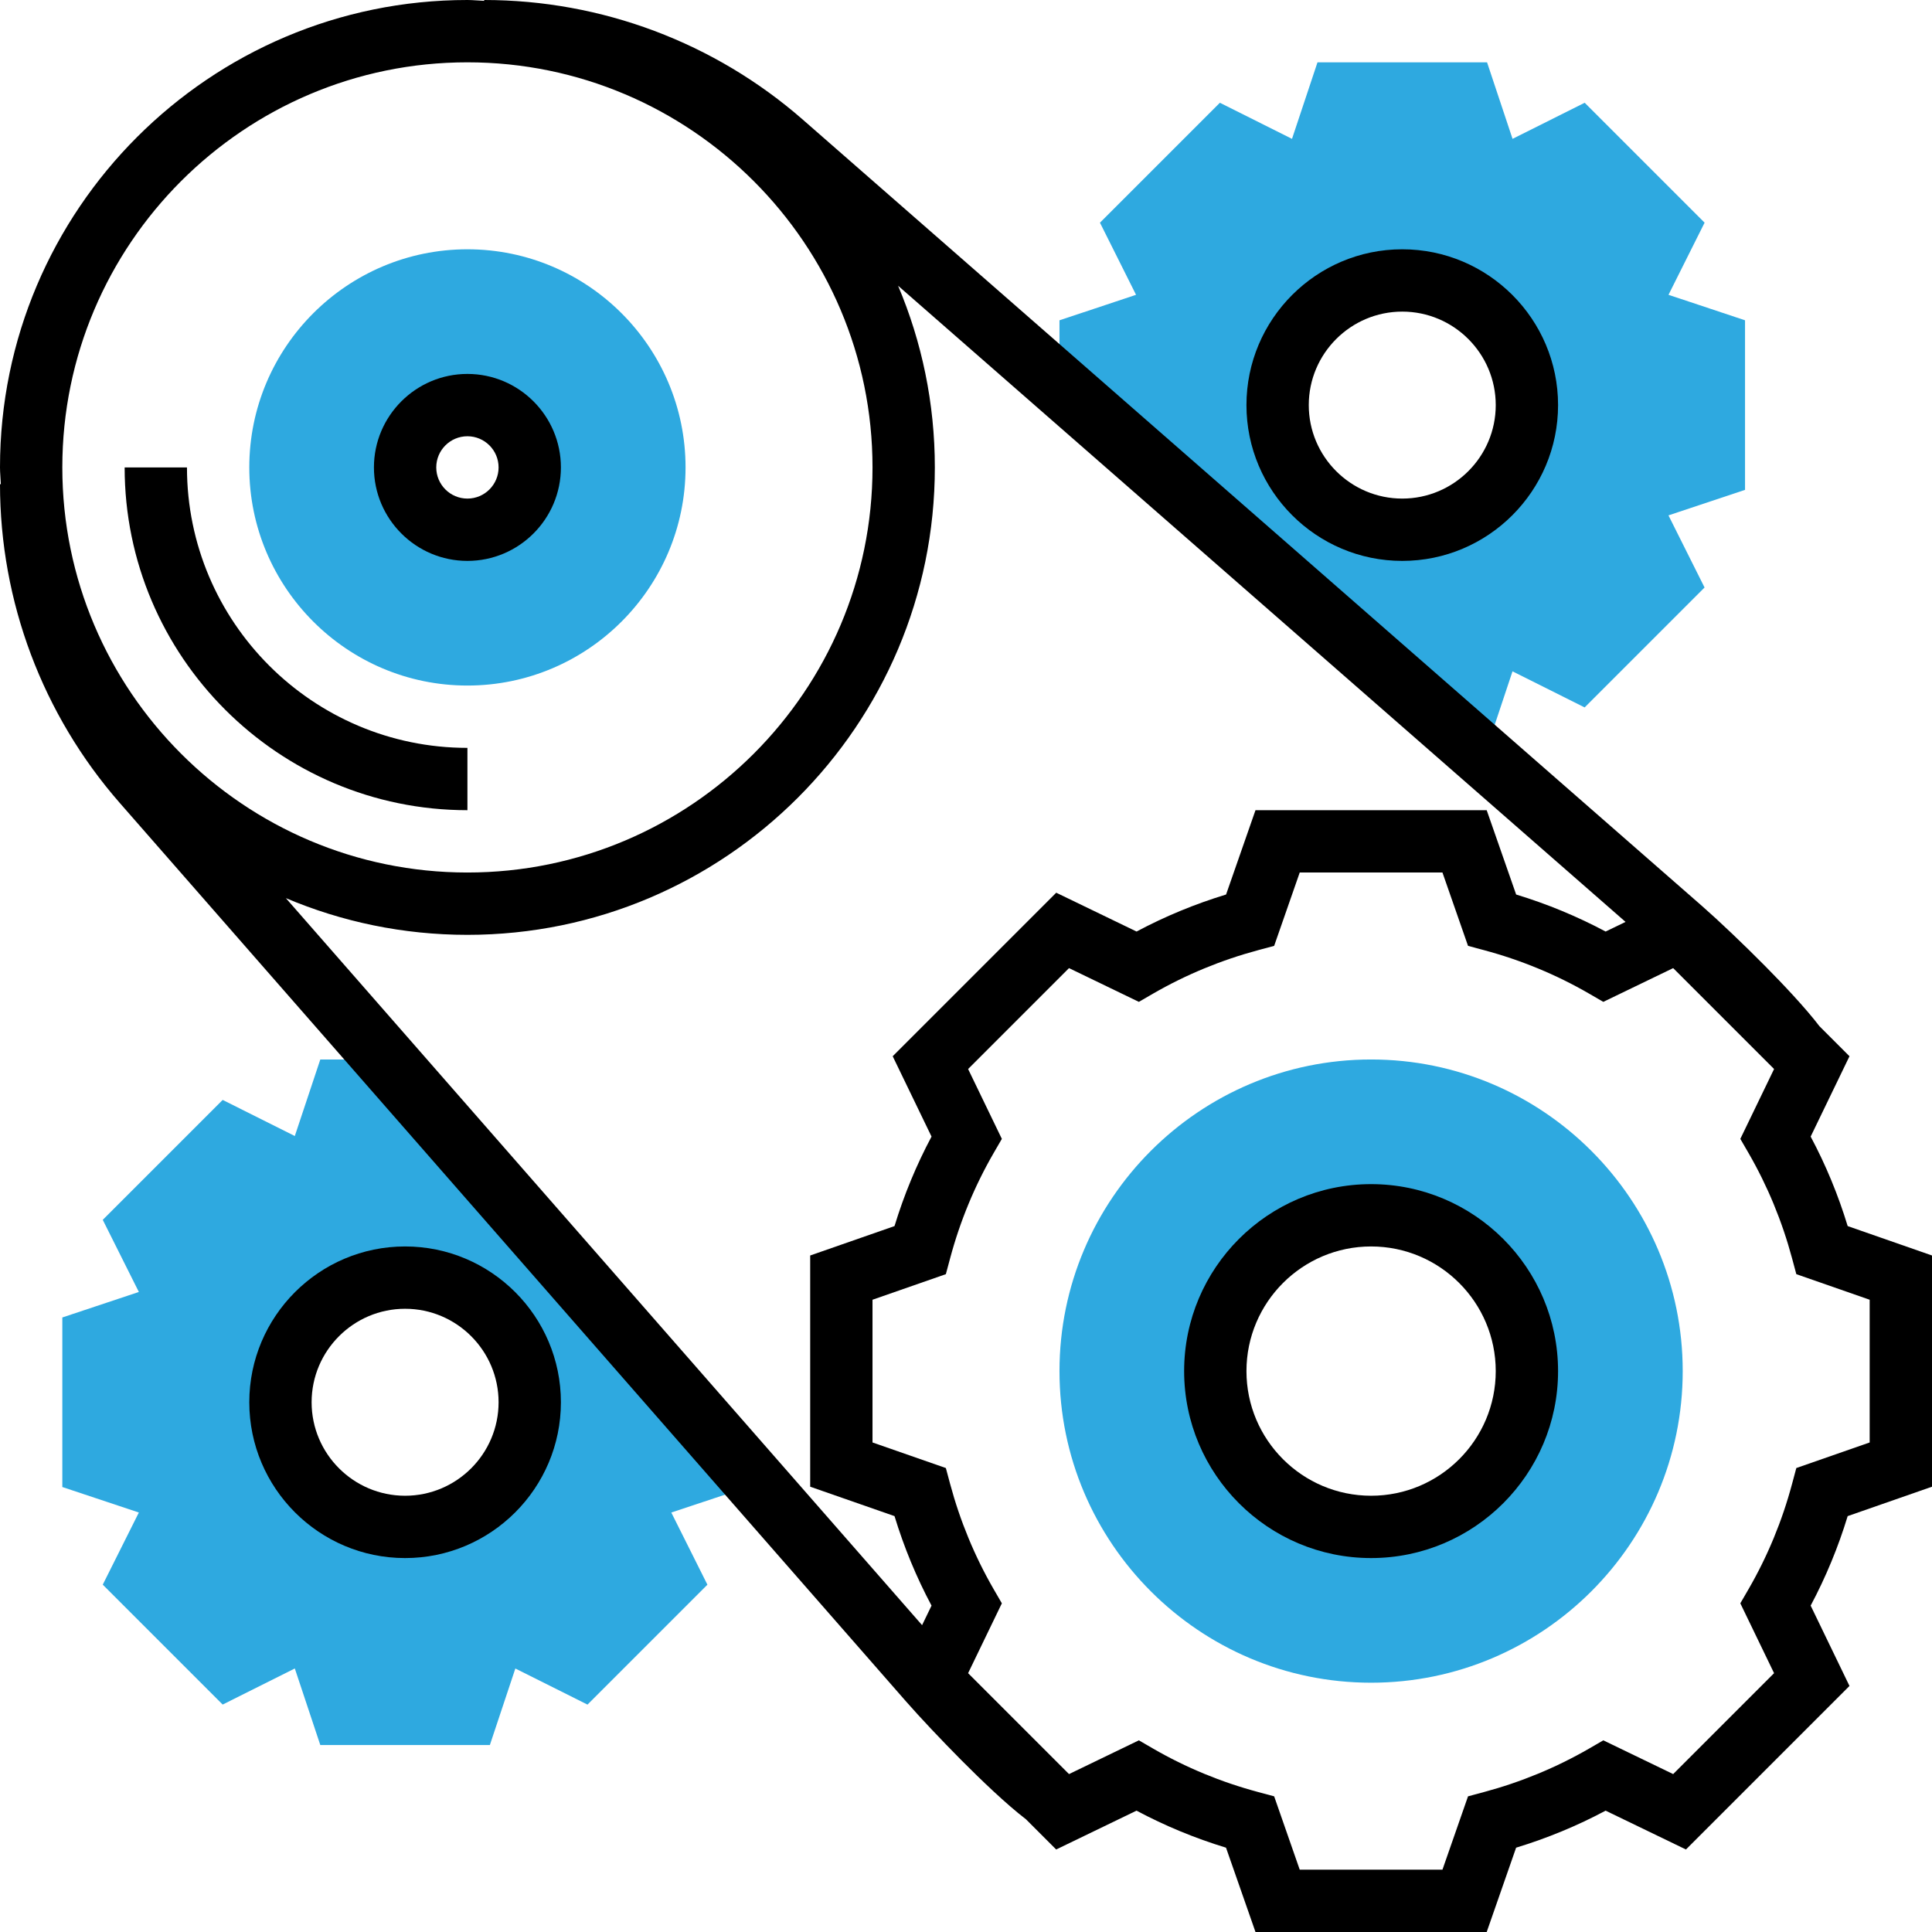 <svg height="496pt" viewBox="0 0 496 496" width="496pt" xmlns="http://www.w3.org/2000/svg">
    <g fill="#2ea9e0">
        <path d="m120 64c-30.871 0-56 25.129-56 56s25.129 56 56 56 56-25.129 56-56-25.129-56-56-56zm0 72c-8.84 0-16-7.16-16-16s7.16-16 16-16 16 7.16 16 16-7.16 16-16 16zm0 0"/>
        <path d="m352 272c-44.113 0-80 35.887-80 80s35.887 80 80 80 80-35.887 80-80-35.887-80-80-80zm0 120c-22.09 0-40-17.91-40-40s17.91-40 40-40 40 17.91 40 40-17.91 40-40 40zm0 0"/>
        <path d="m192 378.266-92.992-106.266h-16.777l-6.543 19.648-18.52-9.266-30.785 30.785 9.266 18.52-19.648 6.543v43.531l19.648 6.543-9.266 18.52 30.785 30.785 18.52-9.266 6.543 19.656h43.531l6.543-19.648 18.52 9.266 30.785-30.785-9.266-18.52 19.656-6.543zm-88 13.734c-17.672 0-32-14.328-32-32s14.328-32 32-32 32 14.328 32 32-14.328 32-32 32zm0 0"/>
        <path d="m448 82.23-19.648-6.543 9.266-18.52-30.785-30.785-18.52 9.266-6.543-19.648h-43.531l-6.543 19.648-18.52-9.266-30.785 30.785 9.266 18.52-19.656 6.543v16.73l106.383 93.039h3.379l6.543-19.648 18.52 9.266 30.785-30.785-9.266-18.52 19.656-6.543zm-88 53.77c-17.672 0-32-14.328-32-32s14.328-32 32-32 32 14.328 32 32-14.328 32-32 32zm0 0"/>
    </g>
    <path d="m120 208v-16c-39.703 0-72-32.297-72-72h-16c0 48.52 39.48 88 88 88zm0 0"/>
    <path d="m120 144c13.23 0 24-10.77 24-24s-10.77-24-24-24-24 10.77-24 24 10.77 24 24 24zm0-32c4.414 0 8 3.586 8 8s-3.586 8-8 8-8-3.586-8-8 3.586-8 8-8zm0 0"/>
    <path d="m496 381.68v-59.359l-21.648-7.551c-2.43-7.984-5.609-15.68-9.504-22.977l9.969-20.625-7.727-7.727c-3.578-4.699-9.449-10.898-13.891-15.387-5.527-5.59-11.902-11.656-16.23-15.445l-230.816-201.855c-22.664-19.832-51.727-30.754-81.848-30.754v.215c-1.441-.047-2.848-.215-4.305-.215-66.168 0-120 53.832-120 120 0 1.457.168 2.863.215 4.305h-.215c0 30.121 10.922 59.176 30.754 81.84l201.832 230.641c3.637 4.152 9.094 9.934 14.23 15.109 4.863 4.891 11.559 11.336 16.582 15.168l7.754 7.754 20.625-9.969c7.293 3.887 14.992 7.074 22.977 9.504l7.566 21.648h59.359l7.551-21.648c7.984-2.43 15.68-5.609 22.977-9.504l20.625 9.969 41.984-41.984-9.969-20.625c3.887-7.297 7.074-14.992 9.504-22.977zm-256.848-89.887c-3.887 7.297-7.074 14.992-9.504 22.977l-21.648 7.551v59.359l21.648 7.551c2.43 7.984 5.609 15.68 9.504 22.977l-2.426 5.016-163.336-186.648c14.336 6.066 30.09 9.426 46.609 9.426 66.168 0 120-53.832 120-120 0-16.535-3.359-32.297-9.434-46.641l186.762 163.32-5.113 2.473c-7.293-3.887-14.992-7.074-22.977-9.504l-7.559-21.648h-59.359l-7.551 21.648c-7.984 2.43-15.68 5.609-22.977 9.504l-20.625-9.969-41.984 41.984zm-119.152-275.793c57.344 0 104 46.656 104 104s-46.656 104-104 104-104-46.656-104-104 46.656-104 104-104zm341.168 360.887-1.098 4.09c-2.543 9.504-6.293 18.574-11.148 26.969l-2.129 3.672 8.664 17.934-25.906 25.906-17.934-8.664-3.672 2.129c-8.395 4.848-17.473 8.598-26.969 11.148l-4.09 1.098-6.566 18.832h-36.641l-6.566-18.832-4.09-1.098c-9.504-2.543-18.574-6.293-26.969-11.148l-3.672-2.129-17.934 8.664-25.906-25.906 8.664-17.934-2.129-3.672c-4.848-8.395-8.598-17.473-11.148-26.969l-1.098-4.09-18.832-6.566v-36.641l18.832-6.566 1.098-4.09c2.543-9.504 6.293-18.574 11.148-26.969l2.129-3.672-8.664-17.934 25.906-25.906 17.934 8.664 3.672-2.129c8.395-4.848 17.473-8.598 26.969-11.148l4.09-1.098 6.566-18.832h36.641l6.566 18.832 4.09 1.098c9.504 2.543 18.574 6.293 26.969 11.148l3.672 2.129 17.934-8.664 25.906 25.906-8.664 17.934 2.129 3.672c4.848 8.395 8.598 17.473 11.148 26.969l1.098 4.09 18.832 6.566v36.641zm0 0"/>
    <path d="m352 304c-26.473 0-48 21.527-48 48s21.527 48 48 48 48-21.527 48-48-21.527-48-48-48zm0 80c-17.648 0-32-14.352-32-32s14.352-32 32-32 32 14.352 32 32-14.352 32-32 32zm0 0"/>
    <path d="m360 144c22.055 0 40-17.945 40-40s-17.945-40-40-40-40 17.945-40 40 17.945 40 40 40zm0-64c13.23 0 24 10.77 24 24s-10.77 24-24 24-24-10.77-24-24 10.77-24 24-24zm0 0"/>
    <path d="m104 320c-22.055 0-40 17.945-40 40s17.945 40 40 40 40-17.945 40-40-17.945-40-40-40zm0 64c-13.23 0-24-10.77-24-24s10.77-24 24-24 24 10.77 24 24-10.77 24-24 24zm0 0"/>
</svg>